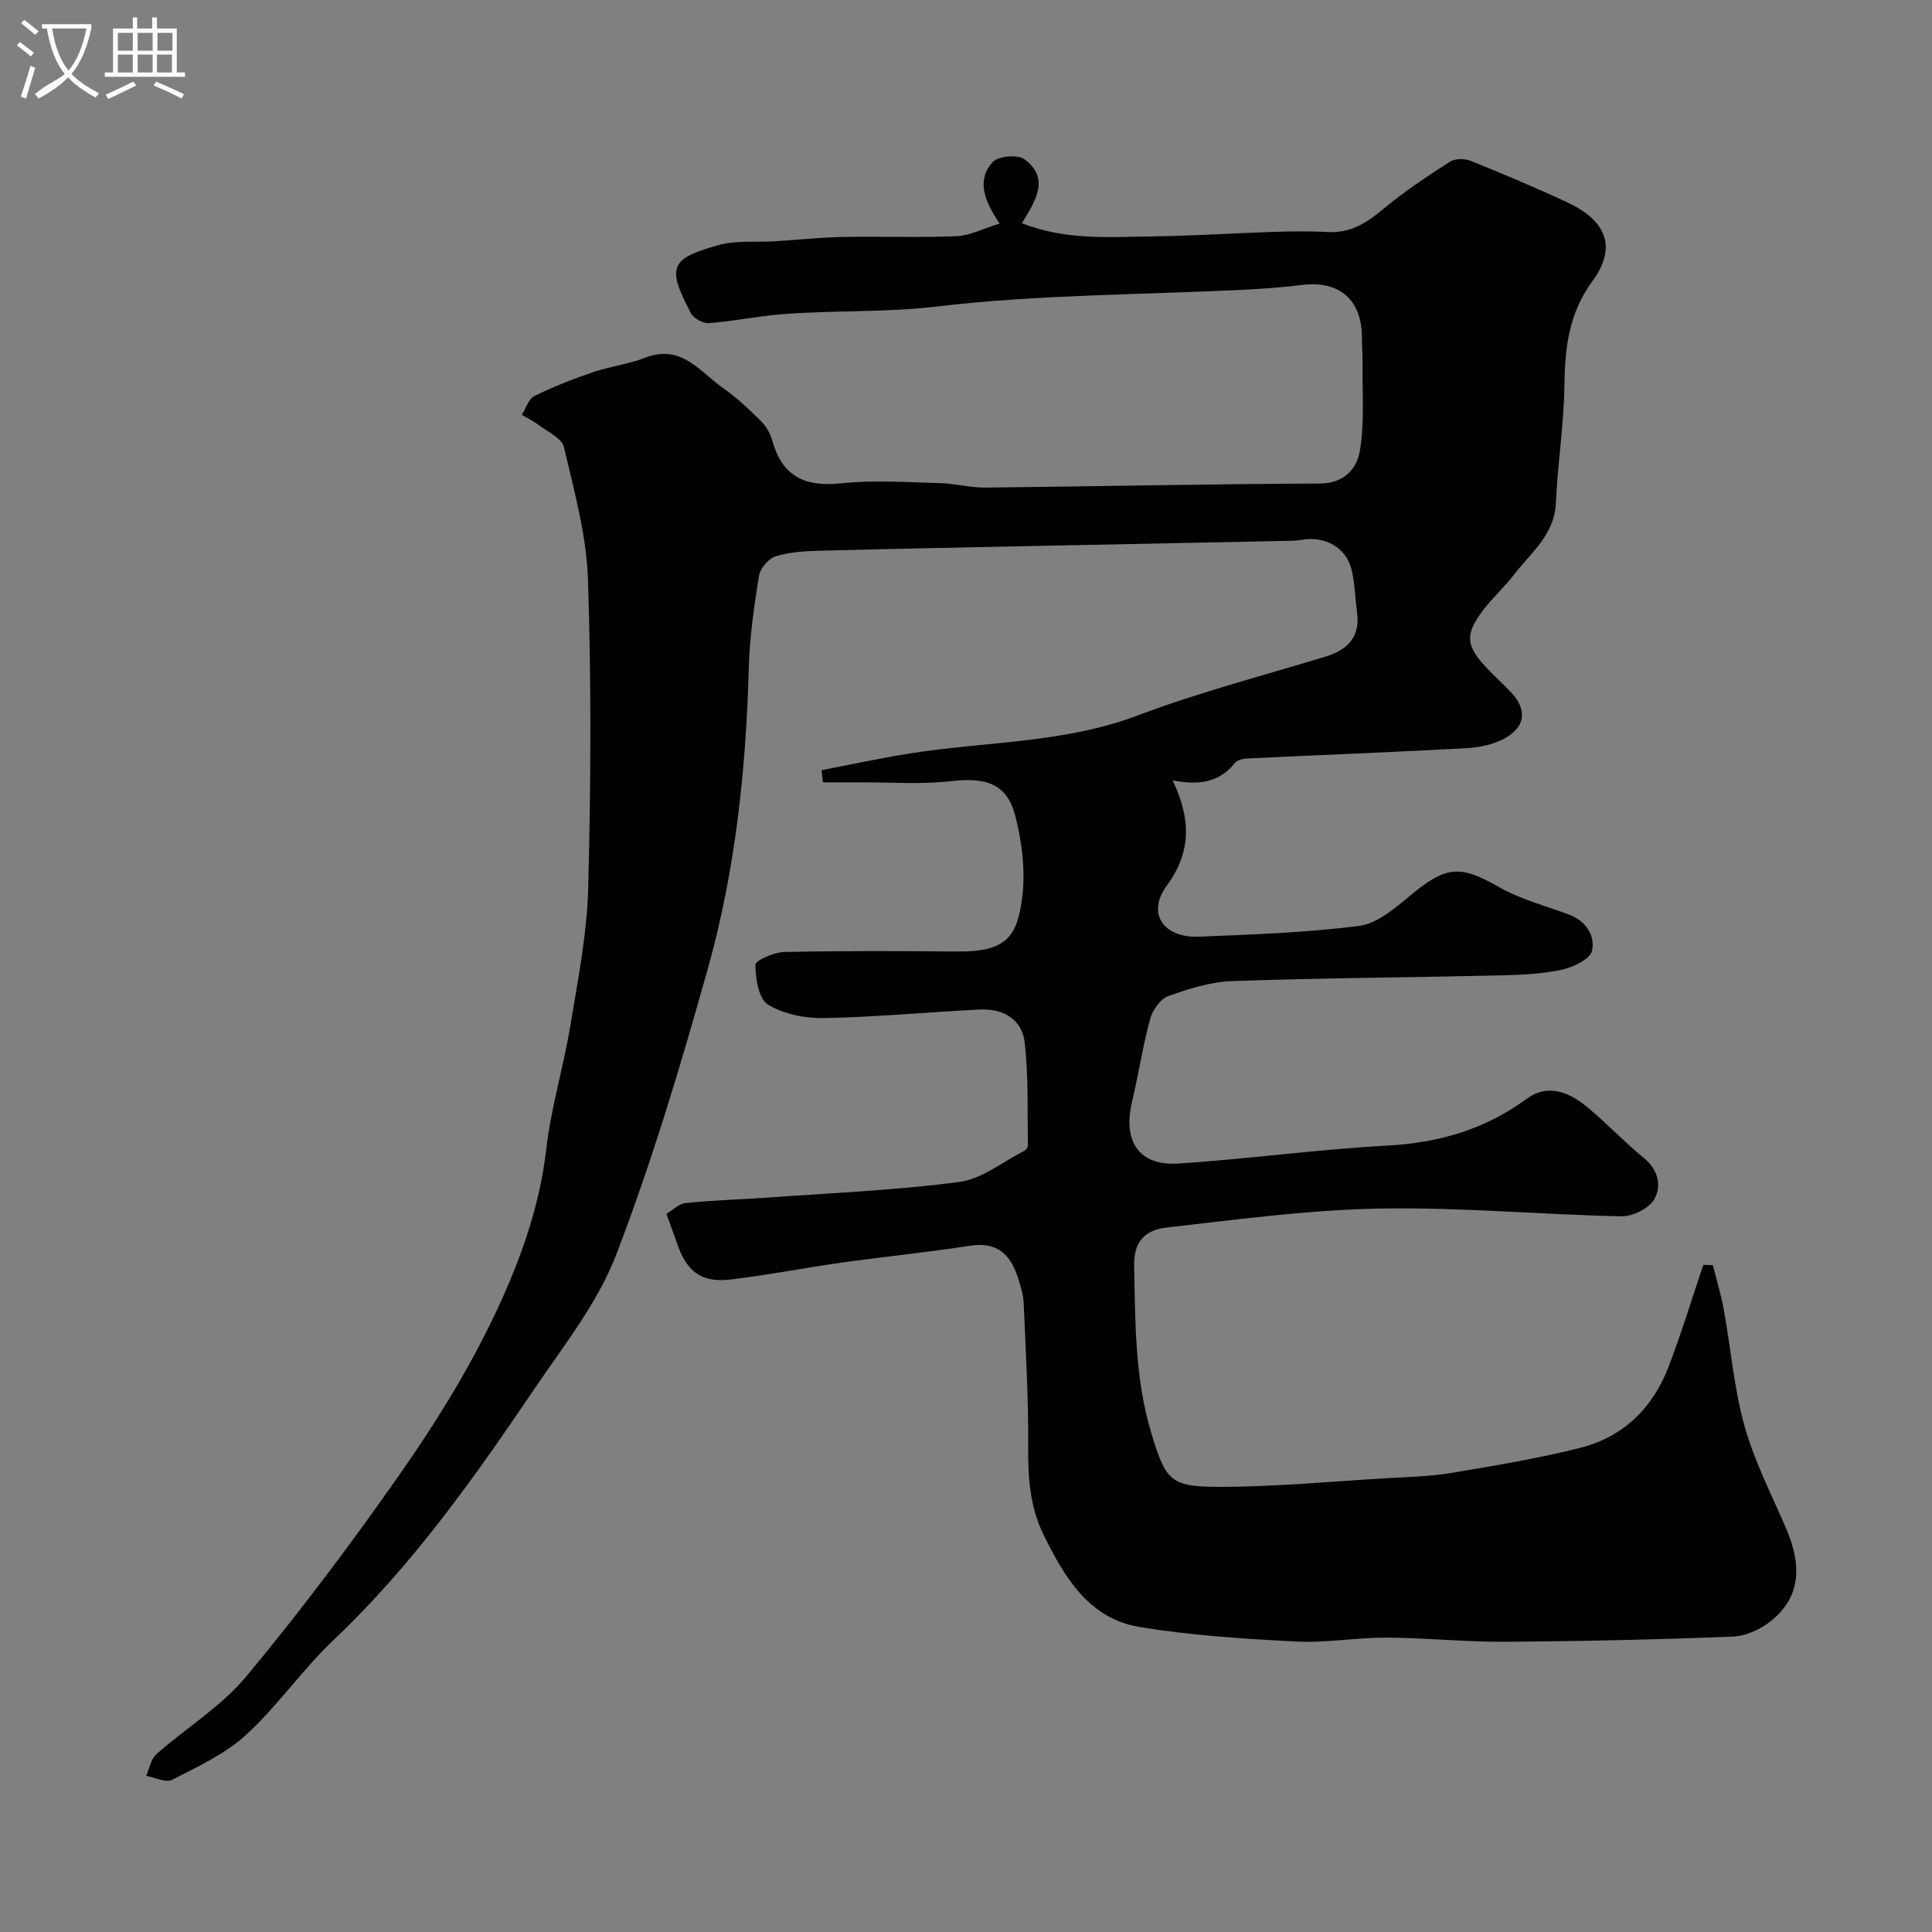 <svg enable-background="new 0 0 400 400" viewBox="0 0 400 400" xmlns="http://www.w3.org/2000/svg"><rect x="0" y="0" width="400" height="400" fill="#808080" stroke="none"/><path d="m6.4 11.7c-1-.8-1.9-1.6-2.9-2.3l.6-.7c.9.7 1.9 1.4 2.9 2.2zm-2.1 8.3c.7-2.1 1.4-4.2 2-6.4.2.1.6.3 1 .4-.7 2.3-1.3 4.4-1.9 6.4zm3-12.8c-1.1-.9-2.1-1.7-2.9-2.4l.6-.7c1 .8 2 1.5 3 2.4zm1.4-1.3v-.9h10.2v.9c-.9 4.2-2.3 7.3-4.1 9.4 1.3 1.4 3.2 2.7 5.7 4-.2.2-.4.5-.7.9-2.5-1.4-4.4-2.7-5.7-4.2-1.4 1.5-3.5 3-6.1 4.4 0 0 0 0-.1-.1-.3-.4-.5-.7-.7-.8 2.7-2.3 4.7-2.8 6.2-4.2-1.8-2.2-3-5.3-3.7-9.4zm9.2 0h-7.1c.6 3.8 1.7 6.7 3.4 8.7 1.7-2 2.9-4.8 3.7-8.7z" fill="#fbfcfa"/><path d="m31.6 3.6h.9v2.3h4.1v9.1h1.7v.9h-16.6v-.9h1.7v-9.1h4.1v-2.3h.9v2.3h3.1v-2.3zm-4 13.3.6.8c-1.9.9-3.8 1.9-5.8 2.8-.2-.3-.3-.6-.5-.9 2-.9 3.9-1.8 5.7-2.7zm-3.2-10.1v3.7h3.1v-3.7zm0 4.5v3.7h3.1v-3.7zm4.1-4.5v3.7h3.1v-3.7zm0 4.5v3.7h3.1v-3.7zm9.1 9.1c-2.1-1.1-4.1-2-5.8-2.7l.5-.8c2.2.9 4.1 1.8 5.8 2.6zm-1.9-13.6h-3.1v3.7h3.1zm-3.2 4.5v3.7h3.1v-3.7z" fill="#fbfcfa"/><path d="m206.97 46.29c-3.39-4.95-4.7-9.14-1.48-12.71 1.14-1.27 5.22-1.65 6.6-.62 5.36 3.99 2.32 8.62-.52 13.25 9.01 3.58 18.05 2.85 26.98 2.74 8.27-.11 16.54-.66 24.81-.93 3.83-.12 7.68-.19 11.5.02 4.66.27 8.03-1.84 11.47-4.72 4.33-3.63 9.1-6.77 13.86-9.84 1.06-.68 3.06-.68 4.3-.18 6.76 2.73 13.5 5.56 20.1 8.65 8.06 3.78 10.21 9.29 5.11 16.25-4.98 6.79-5.7 13.94-5.81 21.81-.12 8.03-1.41 16.04-1.75 24.08-.29 6.66-5.2 10.34-8.72 14.94-2 2.61-4.51 4.82-6.47 7.45-3.68 4.95-3.46 7.18.77 11.71 1.59 1.7 3.31 3.28 4.94 4.95 3.61 3.69 3.28 7.42-1.35 9.85-2.34 1.23-5.24 1.79-7.92 1.93-15.03.81-30.06 1.39-45.09 2.11-.91.04-2.14.31-2.64.94-3.3 4.13-7.63 4.64-12.88 3.59 3.65 7.75 4.1 14.52-1.21 21.8-4.24 5.81-.67 10.87 6.72 10.57 11.04-.45 22.11-.83 33.05-2.22 3.68-.47 7.31-3.52 10.37-6.08 7.72-6.46 10.54-6.59 18.62-1.98 4.44 2.53 9.57 3.88 14.42 5.66 3.61 1.33 5.57 4.45 4.85 7.55-.41 1.78-4.06 3.47-6.5 3.97-4.31.88-8.82 1.03-13.25 1.13-18.27.42-36.54.52-54.8 1.17-4.45.16-8.97 1.59-13.21 3.12-1.63.59-3.23 2.91-3.72 4.74-1.53 5.64-2.4 11.45-3.75 17.14-1.95 8.24 1.48 13.31 9.67 12.77 14.42-.96 28.79-2.93 43.22-3.72 10.63-.58 20.16-3.33 28.76-9.64 4.49-3.29 8.85-1.42 12.59 1.67 4.07 3.36 7.71 7.26 11.8 10.6 2.97 2.43 3.58 5.78 2.15 8.39-1.06 1.93-4.49 3.67-6.82 3.62-16.71-.34-33.42-1.91-50.11-1.6-14.74.27-29.46 2.27-44.14 3.93-3.98.45-6.79 2.51-6.68 7.89.24 11.72.14 23.41 3.58 34.75 2.99 9.84 3.93 11.05 14.18 11.05 11.54-.01 23.07-1.12 34.61-1.8 4.44-.26 8.92-.35 13.29-1.08 8.96-1.5 17.95-2.99 26.75-5.21 8.89-2.25 15-8.28 18.26-16.82 2.64-6.92 4.8-14.02 7.17-21.05.66.02 1.32.03 1.98.05.77 3.08 1.7 6.13 2.27 9.25 1.46 8.03 2.1 16.27 4.29 24.08 2.05 7.31 5.6 14.21 8.62 21.23 3.55 8.24 2.62 14.47-3.13 19.1-2.15 1.74-5.22 3.14-7.93 3.25-15.76.62-31.53.97-47.3 1.07-8.1.05-16.2-.82-24.3-.86-6.27-.03-12.56 1.13-18.8.81-10.81-.55-21.67-1.26-32.33-2.99-10.58-1.72-15.65-10.35-19.96-19.11-2.81-5.7-3.24-11.86-3.19-18.23.08-9.92-.51-19.85-.93-29.77-.08-1.75-.64-3.52-1.18-5.22-1.53-4.76-4.26-7.5-9.86-6.63-8.9 1.38-17.87 2.27-26.79 3.52-7.6 1.07-15.14 2.56-22.76 3.47-6.08.73-9.1-1.53-11.12-7.32-.64-1.84-1.33-3.67-2.26-6.25 1.14-.67 2.51-2.09 4-2.25 5.57-.59 11.2-.72 16.79-1.12 13.3-.96 26.65-1.51 39.85-3.25 4.68-.61 8.98-4.16 13.42-6.42.38-.19.8-.78.79-1.17-.13-7.1.14-14.26-.67-21.29-.56-4.87-4.54-7.07-9.39-6.82-10.7.55-21.39 1.56-32.09 1.77-3.93.08-8.38-.79-11.66-2.78-1.93-1.17-2.59-5.38-2.61-8.23-.01-.92 3.84-2.62 5.95-2.67 11.99-.26 24-.2 35.99-.1 10.23.09 12.25-3.38 13.26-10.94.75-5.55.03-11.59-1.37-17.07-1.71-6.72-6.06-8.09-13.19-7.27-6.42.73-12.98.22-19.47.25-2.4.01-4.79 0-7.19 0-.09-.84-.18-1.67-.27-2.51 6.07-1.17 12.12-2.49 18.22-3.46 15.76-2.5 31.9-2.09 47.24-7.88 12.6-4.76 25.72-8.19 38.64-12.1 4.69-1.42 7.46-3.99 6.75-9.25-.39-2.91-.45-5.9-1.11-8.74-1.09-4.65-5.45-7.12-10.41-6.26-.81.14-1.65.18-2.48.2-16.6.34-33.2.67-49.8 1.01-15.77.33-31.54.62-47.3 1.04-3.11.08-6.32.25-9.25 1.15-1.48.45-3.22 2.5-3.47 4.05-1.02 6.31-1.94 12.69-2.11 19.07-.57 21.06-2.79 41.95-8.47 62.22-5.6 19.98-11.56 39.94-18.99 59.28-3.84 10.01-10.91 18.86-17.02 27.9-12.43 18.38-25.24 36.46-41.49 51.86-6.45 6.11-11.57 13.63-18.11 19.63-4.33 3.97-9.99 6.57-15.31 9.31-1.3.67-3.56-.5-5.38-.82.68-1.52.98-3.47 2.11-4.48 6.15-5.44 13.44-9.87 18.61-16.09 11.18-13.44 21.71-27.48 31.74-41.8 7.08-10.12 13.72-20.72 19.09-31.82 5.4-11.16 9.82-22.87 11.28-35.53.98-8.55 3.55-16.9 4.96-25.42 1.57-9.51 3.48-19.07 3.73-28.65.56-21.32.66-42.68-.05-63.98-.31-9.17-2.87-18.31-4.97-27.33-.42-1.82-3.32-3.12-5.17-4.54-1.09-.84-2.37-1.44-3.56-2.15.85-1.33 1.4-3.29 2.62-3.89 3.91-1.93 8.01-3.53 12.14-4.94 3.53-1.2 7.33-1.64 10.79-2.99 7.5-2.93 11.36 2.95 16.2 6.34 2.81 1.98 5.36 4.38 7.81 6.82 1.08 1.07 1.92 2.61 2.33 4.09 2.03 7.22 6.63 9.58 14.18 8.76 6.78-.74 13.71-.21 20.57-.04 3.1.08 6.19.95 9.28.92 23.1-.24 46.2-.75 69.3-.84 5.09-.02 7.68-3.13 8.29-6.76 1-5.88.48-12.01.56-18.04.02-1.83-.12-3.65-.13-5.48-.04-7.8-4.67-11.79-12.38-10.83-4.08.5-8.19.79-12.29 1-21.13 1.04-42.39.98-63.35 3.46-10.78 1.28-21.43.75-32.1 1.6-5.04.4-10.03 1.46-15.08 1.84-1.22.09-3.17-.99-3.74-2.08-4.99-9.54-4.38-11.27 5.83-14.1 3.59-1 7.59-.52 11.4-.76 4.77-.29 9.53-.81 14.3-.9 7.83-.15 15.67.17 23.49-.16 2.81-.13 5.51-1.57 8.92-2.61z" fill="#010100"/></svg>
